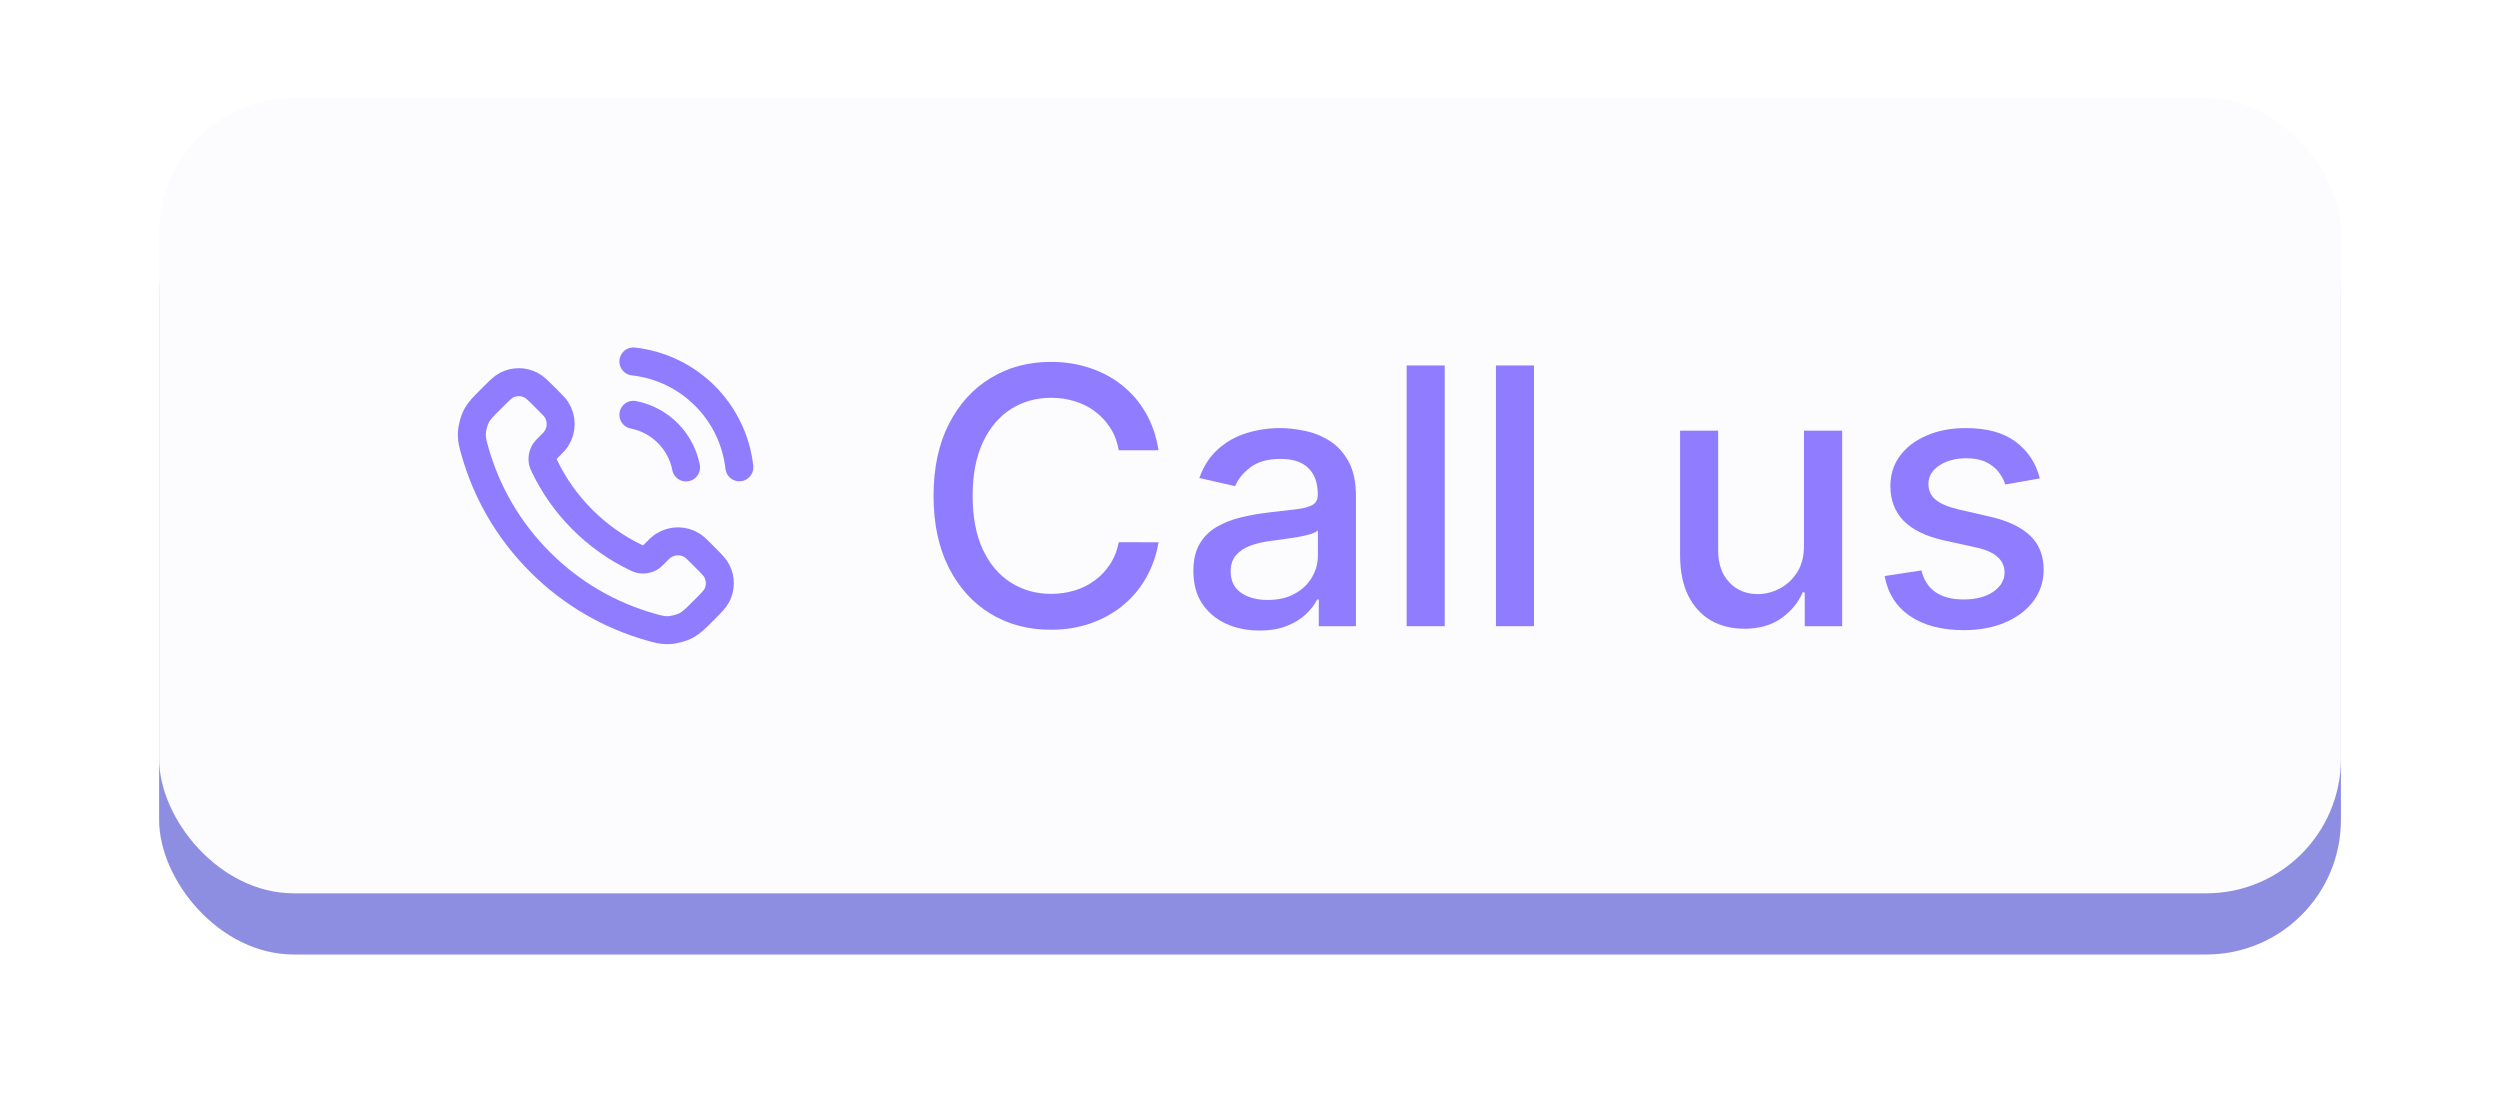 <?xml version="1.0" encoding="UTF-8"?>
<!DOCTYPE svg PUBLIC '-//W3C//DTD SVG 1.0//EN'
          'http://www.w3.org/TR/2001/REC-SVG-20010904/DTD/svg10.dtd'>
<svg fill="none" height="2784.7" preserveAspectRatio="xMidYMid meet" style="fill: none;" version="1.0" viewBox="0.1 0.1 6251.7 2784.7" width="6251.7" xmlns="http://www.w3.org/2000/svg" xmlns:xlink="http://www.w3.org/1999/xlink" zoomAndPan="magnify"
><g filter="url(#a)" id="change1_1"
  ><rect fill="#8D8EE2" height="1989" rx="336.651" width="5456" x="398" y="398"
  /></g
  ><g id="change2_1"
  ><rect fill="#FCFCFF" height="1989" rx="336.651" width="5456" x="398" y="245"
  /></g
  ><g id="change3_1"
  ><path d="M2897.18 1126.01H2797.85C2794.03 1104.79 2786.92 1086.11 2776.52 1069.98C2766.12 1053.85 2753.38 1040.16 2738.31 1028.91C2723.24 1017.66 2706.37 1009.17 2687.69 1003.44C2669.23 997.712 2649.59 994.846 2628.79 994.846C2591.23 994.846 2557.59 1004.29 2527.87 1023.18C2498.37 1042.07 2475.02 1069.77 2457.83 1106.28C2440.85 1142.78 2432.36 1187.35 2432.36 1239.99C2432.36 1293.05 2440.85 1337.84 2457.83 1374.34C2475.02 1410.85 2498.47 1438.44 2528.19 1457.12C2557.9 1475.8 2591.33 1485.13 2628.48 1485.13C2649.06 1485.13 2668.59 1482.38 2687.06 1476.86C2705.73 1471.13 2722.61 1462.74 2737.68 1451.71C2752.75 1440.67 2765.48 1427.19 2775.88 1411.27C2786.49 1395.14 2793.82 1376.68 2797.85 1355.88L2897.18 1356.19C2891.87 1388.24 2881.58 1417.75 2866.3 1444.7C2851.23 1471.44 2831.81 1494.58 2808.04 1514.11C2784.48 1533.42 2757.52 1548.38 2727.17 1559C2696.82 1569.61 2663.71 1574.91 2627.84 1574.91C2571.38 1574.91 2521.08 1561.54 2476.93 1534.8C2432.78 1507.84 2397.98 1469.32 2372.51 1419.23C2347.25 1369.14 2334.62 1309.39 2334.62 1239.99C2334.62 1170.37 2347.36 1110.63 2372.83 1060.75C2398.29 1010.66 2433.1 972.242 2477.25 945.499C2521.4 918.544 2571.59 905.066 2627.84 905.066C2662.43 905.066 2694.7 910.054 2724.62 920.03C2754.76 929.793 2781.82 944.226 2805.81 963.328C2829.79 982.218 2849.64 1005.35 2865.34 1032.73C2881.05 1059.9 2891.66 1090.99 2897.18 1126.01Z" fill="#907CFF"
  /></g
  ><g id="change3_2"
  ><path d="M3149.57 1576.82C3118.58 1576.82 3090.56 1571.09 3065.52 1559.63C3040.47 1547.96 3020.63 1531.09 3005.98 1509.01C2991.55 1486.94 2984.33 1459.88 2984.33 1427.83C2984.33 1400.24 2989.64 1377.53 3000.25 1359.7C3010.86 1341.87 3025.19 1327.75 3043.23 1317.35C3061.27 1306.95 3081.43 1299.1 3103.72 1293.79C3126.01 1288.49 3148.72 1284.46 3171.85 1281.7C3201.14 1278.3 3224.91 1275.54 3243.17 1273.42C3261.42 1271.08 3274.68 1267.37 3282.96 1262.28C3291.24 1257.18 3295.38 1248.9 3295.38 1237.44V1235.21C3295.38 1207.41 3287.53 1185.87 3271.82 1170.59C3256.33 1155.3 3233.19 1147.66 3202.42 1147.66C3170.37 1147.66 3145.11 1154.77 3126.64 1168.99C3108.39 1183 3095.76 1198.6 3088.76 1215.79L2999.3 1195.42C3009.91 1165.7 3025.4 1141.72 3045.78 1123.47C3066.37 1105 3090.03 1091.63 3116.77 1083.35C3143.52 1074.86 3171.64 1070.62 3201.14 1070.62C3220.67 1070.62 3241.36 1072.95 3263.22 1077.62C3285.3 1082.08 3305.88 1090.36 3324.99 1102.45C3344.3 1114.55 3360.11 1131.85 3372.42 1154.35C3384.73 1176.63 3390.89 1205.61 3390.89 1241.26V1566H3297.93V1499.14H3294.11C3287.95 1511.45 3278.72 1523.55 3266.41 1535.44C3254.1 1547.32 3238.28 1557.19 3218.97 1565.04C3199.66 1572.9 3176.52 1576.82 3149.57 1576.82ZM3170.26 1500.42C3196.58 1500.42 3219.08 1495.22 3237.75 1484.82C3256.64 1474.42 3270.97 1460.83 3280.73 1444.06C3290.71 1427.08 3295.7 1408.94 3295.7 1389.62V1326.59C3292.3 1329.98 3285.72 1333.17 3275.96 1336.14C3266.41 1338.9 3255.48 1341.34 3243.17 1343.46C3230.86 1345.37 3218.86 1347.17 3207.19 1348.87C3195.52 1350.36 3185.75 1351.63 3177.9 1352.69C3159.44 1355.03 3142.56 1358.95 3127.28 1364.47C3112.21 1369.99 3100.11 1377.95 3090.99 1388.35C3082.07 1398.54 3077.61 1412.12 3077.61 1429.1C3077.61 1452.66 3086.32 1470.49 3103.72 1482.59C3121.12 1494.47 3143.3 1500.42 3170.26 1500.42Z" fill="#907CFF"
  /></g
  ><g id="change3_3"
  ><path d="M3612.87 913.98V1566H3517.68V913.98H3612.87Z" fill="#907CFF"
  /></g
  ><g id="change3_4"
  ><path d="M3836.13 913.98V1566H3740.94V913.98H3836.13Z" fill="#907CFF"
  /></g
  ><g id="change3_5"
  ><path d="M4511.23 1363.2V1076.99H4606.74V1566H4513.14V1481.31H4508.05C4496.8 1507.42 4478.76 1529.18 4453.92 1546.58C4429.3 1563.77 4398.63 1572.37 4361.91 1572.37C4330.5 1572.37 4302.7 1565.47 4278.5 1551.67C4254.52 1537.67 4235.63 1516.97 4221.83 1489.59C4208.25 1462.21 4201.46 1428.36 4201.46 1388.03V1076.99H4296.65V1376.57C4296.65 1409.89 4305.88 1436.42 4324.35 1456.16C4342.81 1475.9 4366.8 1485.77 4396.3 1485.77C4414.13 1485.77 4431.85 1481.31 4449.47 1472.4C4467.29 1463.49 4482.05 1450.01 4493.72 1431.97C4505.61 1413.93 4511.44 1391 4511.23 1363.2Z" fill="#907CFF"
  /></g
  ><g id="change3_6"
  ><path d="M5101.09 1196.37L5014.81 1211.66C5011.2 1200.62 5005.47 1190.11 4997.62 1180.14C4989.98 1170.16 4979.58 1161.99 4966.42 1155.62C4953.26 1149.26 4936.81 1146.07 4917.07 1146.07C4890.11 1146.07 4867.62 1152.12 4849.58 1164.22C4831.54 1176.1 4822.51 1191.49 4822.51 1210.38C4822.51 1226.72 4828.56 1239.88 4840.66 1249.86C4852.76 1259.84 4872.29 1268.01 4899.24 1274.37L4976.92 1292.2C5021.92 1302.6 5055.45 1318.63 5077.53 1340.28C5099.6 1361.93 5110.64 1390.05 5110.64 1424.64C5110.64 1453.93 5102.15 1480.04 5085.17 1502.96C5068.4 1525.67 5044.95 1543.5 5014.81 1556.45C4984.88 1569.4 4950.18 1575.87 4910.7 1575.87C4855.94 1575.87 4811.27 1564.2 4776.67 1540.85C4742.07 1517.29 4720.85 1483.86 4713 1440.56L4805 1426.55C4810.73 1450.54 4822.51 1468.69 4840.34 1481C4858.17 1493.09 4881.41 1499.14 4910.07 1499.14C4941.27 1499.14 4966.2 1492.67 4984.88 1479.72C5003.56 1466.56 5012.9 1450.54 5012.9 1431.65C5012.9 1416.37 5007.17 1403.53 4995.71 1393.13C4984.46 1382.73 4967.16 1374.87 4943.81 1369.57L4861.04 1351.42C4815.4 1341.02 4781.66 1324.46 4759.8 1301.75C4738.15 1279.04 4727.32 1250.28 4727.32 1215.48C4727.32 1186.61 4735.39 1161.35 4751.52 1139.7C4767.65 1118.05 4789.93 1101.18 4818.38 1089.08C4846.82 1076.77 4879.4 1070.62 4916.11 1070.62C4968.96 1070.62 5010.56 1082.08 5040.92 1105C5071.27 1127.71 5091.32 1158.17 5101.09 1196.37Z" fill="#907CFF"
  /></g
  ><path d="M1584 1037.33C1616.56 1043.69 1646.48 1059.61 1669.93 1083.06C1693.39 1106.52 1709.31 1136.44 1715.67 1169M1584 904C1651.64 911.515 1714.72 941.806 1762.87 989.9C1811.03 1037.99 1841.4 1101.03 1849 1168.67M1456.57 1299.44C1416.51 1259.38 1384.89 1214.09 1361.69 1165.77C1359.69 1161.62 1358.69 1159.54 1357.93 1156.91C1355.2 1147.56 1357.16 1136.09 1362.83 1128.18C1364.42 1125.95 1366.33 1124.04 1370.14 1120.23C1381.79 1108.58 1387.62 1102.75 1391.43 1096.89C1405.79 1074.8 1405.79 1046.31 1391.43 1024.21C1387.62 1018.36 1381.79 1012.53 1370.14 1000.87L1363.64 994.379C1345.93 976.664 1337.07 967.807 1327.56 962.996C1308.64 953.427 1286.3 953.427 1267.38 962.996C1257.86 967.807 1249.01 976.664 1231.29 994.379L1226.04 999.634C1208.38 1017.29 1199.56 1026.11 1192.81 1038.12C1185.33 1051.43 1179.95 1072.12 1180 1087.39C1180.04 1101.15 1182.71 1110.56 1188.05 1129.38C1216.75 1230.49 1270.9 1325.9 1350.5 1405.5C1430.1 1485.1 1525.51 1539.25 1626.62 1567.95C1645.44 1573.29 1654.85 1575.96 1668.61 1576C1683.88 1576.05 1704.57 1570.67 1717.88 1563.19C1729.89 1556.44 1738.71 1547.62 1756.37 1529.96L1761.62 1524.71C1779.34 1506.99 1788.19 1498.14 1793.01 1488.62C1802.57 1469.71 1802.57 1447.36 1793.01 1428.44C1788.19 1418.93 1779.34 1410.07 1761.62 1392.36L1755.13 1385.86C1743.47 1374.21 1737.65 1368.38 1731.79 1364.57C1709.69 1350.21 1681.2 1350.21 1659.11 1364.57C1653.25 1368.38 1647.42 1374.21 1635.77 1385.86C1631.96 1389.67 1630.05 1391.58 1627.83 1393.17C1619.91 1398.84 1608.44 1400.8 1599.09 1398.07C1596.46 1397.31 1594.38 1396.31 1590.23 1394.31C1541.91 1371.11 1496.62 1339.49 1456.57 1299.44Z" stroke="#907CFF" stroke-linecap="round" stroke-linejoin="round" stroke-width="70"
  /><defs
  ><filter color-interpolation-filters="sRGB" filterUnits="userSpaceOnUse" height="2784.72" id="a" width="6251.72" x=".14" xlink:actuate="onLoad" xlink:show="other" xlink:type="simple" y=".14"
    ><feFlood flood-opacity="0" result="BackgroundImageFix"
      /><feBlend in="SourceGraphic" in2="BackgroundImageFix" result="shape"
      /><feGaussianBlur result="effect1_foregroundBlur_2256_208" stdDeviation="198.93"
    /></filter
  ></defs
></svg
>
